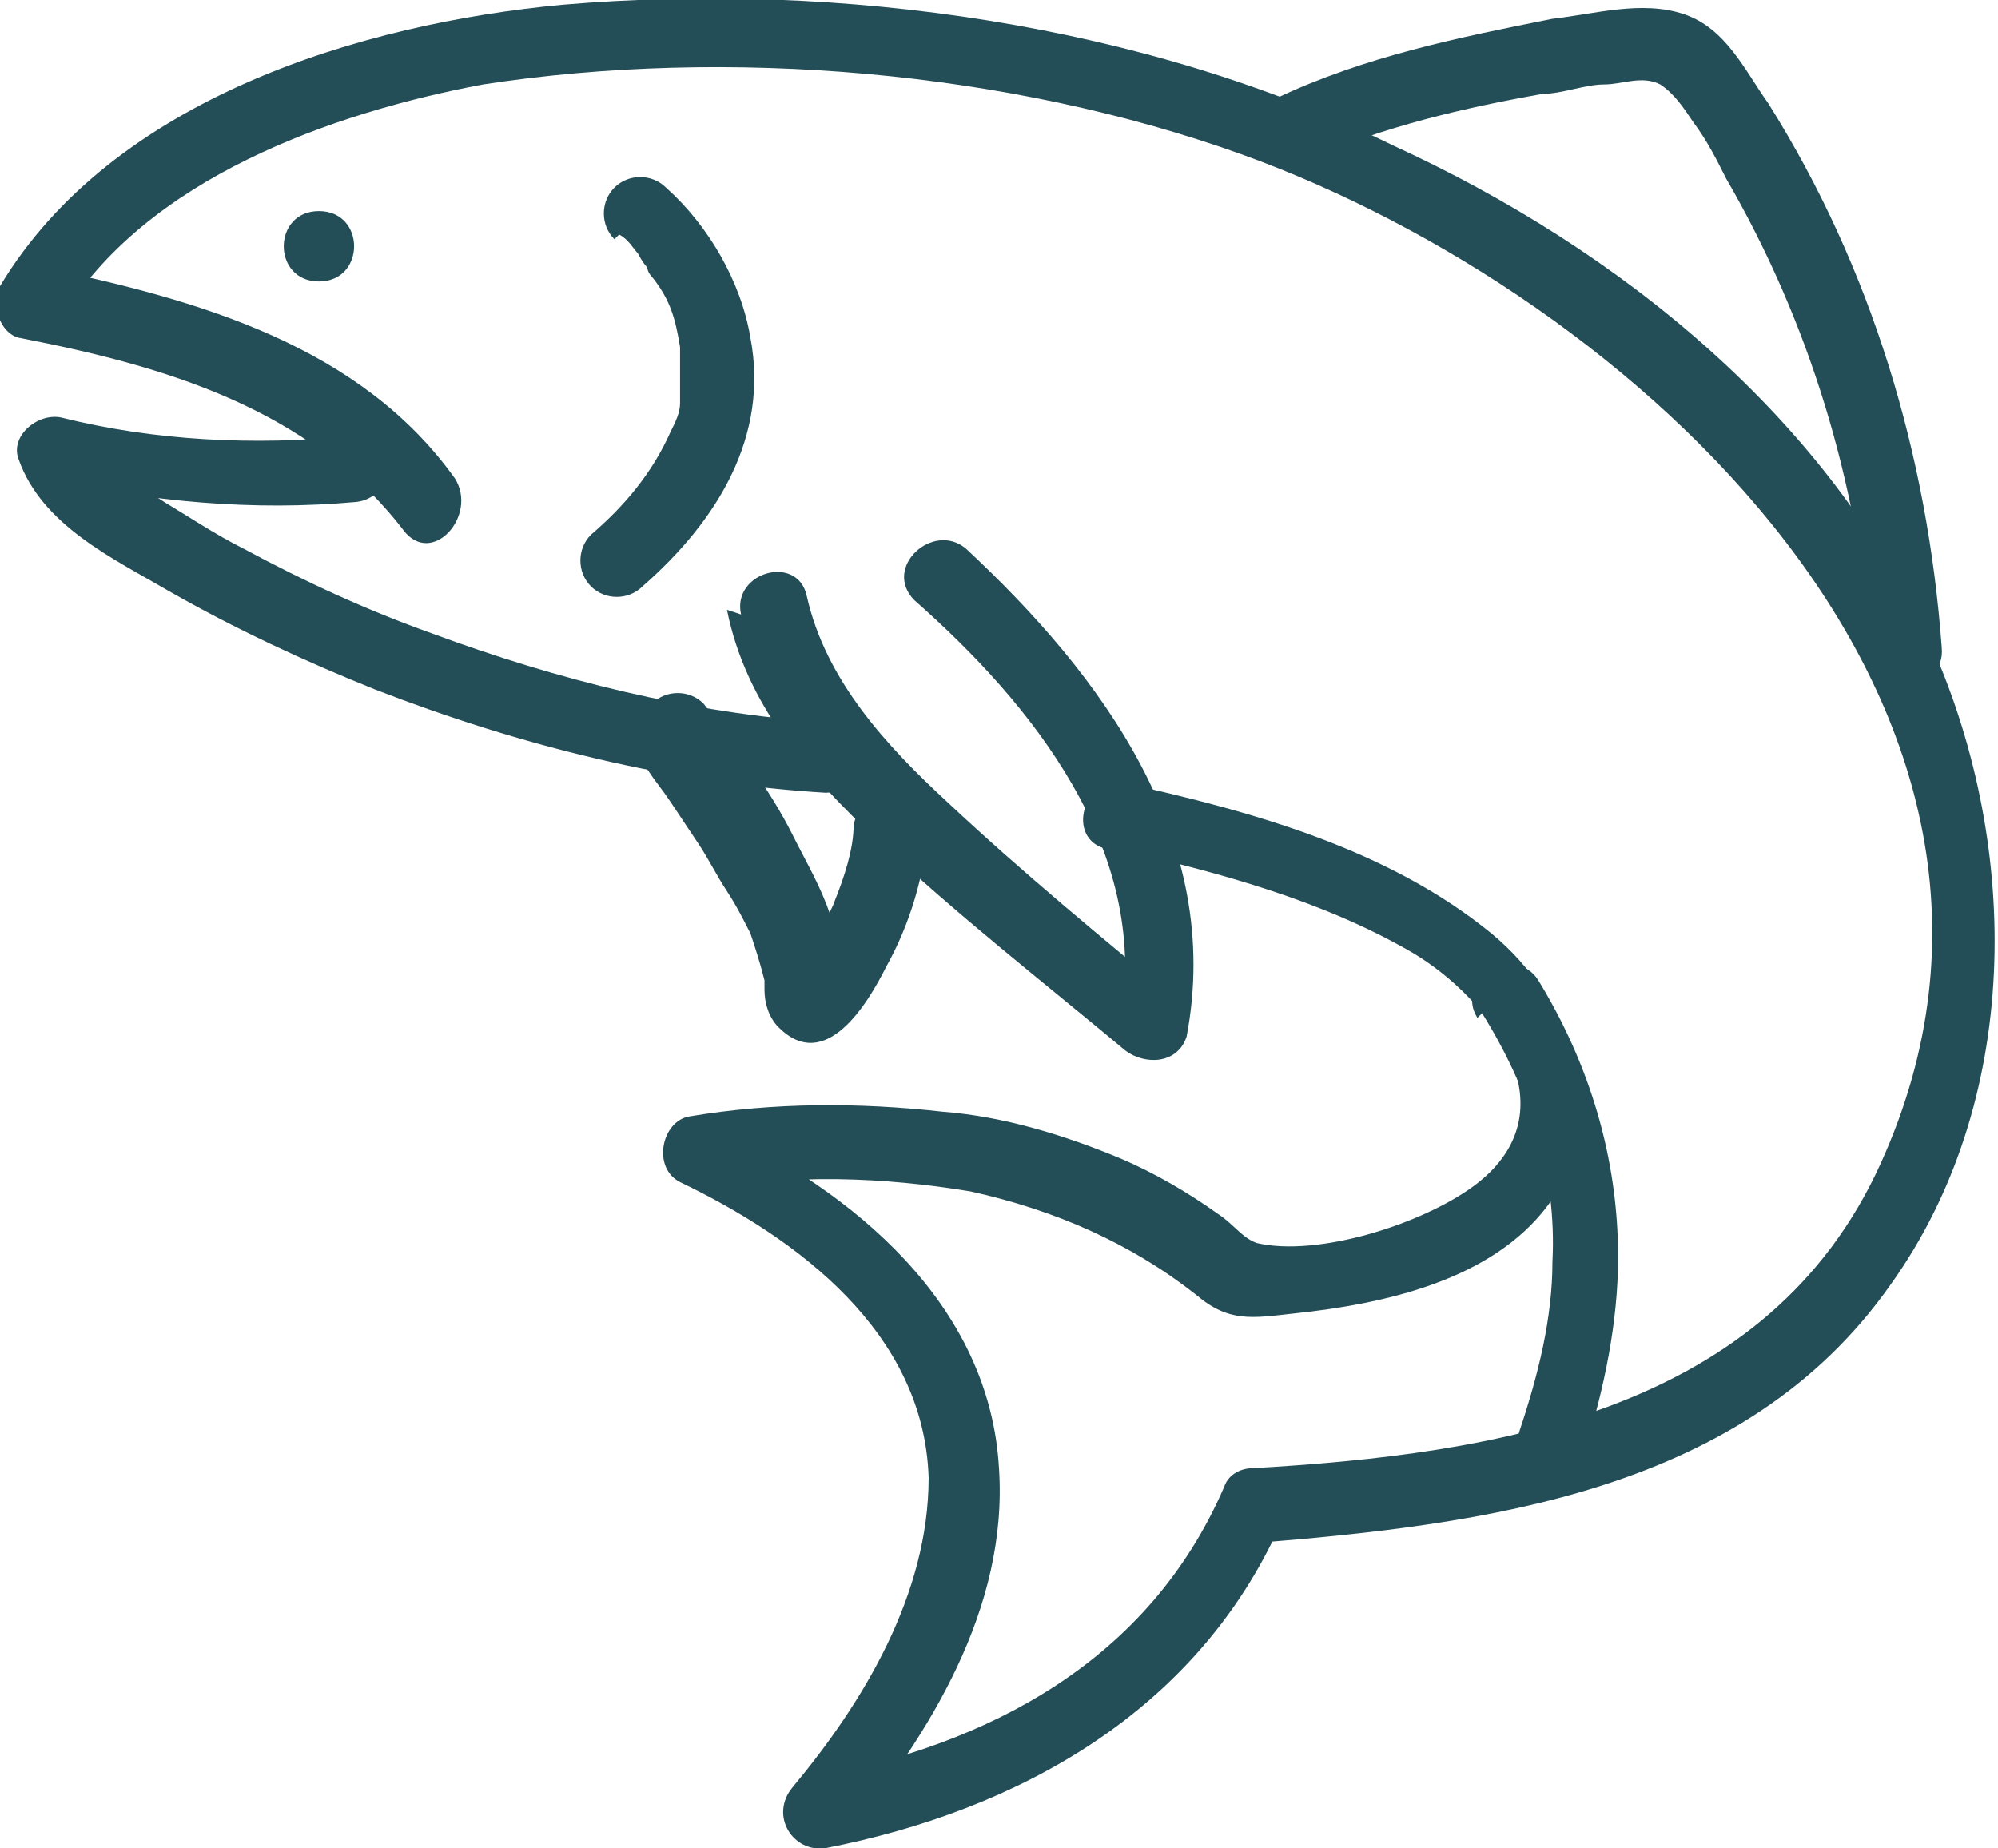 <?xml version="1.0" encoding="UTF-8"?>
<svg xmlns="http://www.w3.org/2000/svg" version="1.1" viewBox="0 0 42.6 39.4">
  <defs>
    <style>
      .cls-1 {
        fill: #244e57;
      }
    </style>
  </defs>
  <!-- Generator: Adobe Illustrator 28.6.0, SVG Export Plug-In . SVG Version: 1.2.0 Build 709)  -->
  <g>
    <g id="Lag_1">
      <g>
        <path class="cls-1" d="M7.5,9.3c-2.1.2-4.2.1-6.2-.4-.5-.1-1.1.4-.9.9.5,1.4,2,2.1,3.2,2.8,1.4.8,2.9,1.5,4.4,2.1,3.1,1.2,6.3,2,9.6,2.2,1,0,1-1.4,0-1.5-2.9-.2-5.7-.9-8.4-1.9-1.4-.5-2.7-1.1-4-1.8-.6-.3-1.2-.7-1.7-1-.6-.4-1.4-.7-1.6-1.4-.3.3-.6.6-.9.9,2.2.5,4.4.7,6.6.5.9-.1,1-1.6,0-1.5"/>
        <path class="cls-1" d="M13.2,5c.2.1.3.3.4.4,0,0,.1.2.2.3.1.2,0-.1,0,0,0,0,0,.1.1.2.4.5.5.9.6,1.5,0,.2,0,.1,0,.3,0,.2,0,.3,0,.5,0,.2,0,.2,0,.4,0,.2-.1.4-.2.6-.4.9-1,1.6-1.7,2.2-.3.3-.3.8,0,1.1.3.3.8.3,1.1,0,1.6-1.4,2.7-3.2,2.3-5.3-.2-1.2-.9-2.4-1.8-3.2-.3-.3-.8-.3-1.1,0-.3.3-.3.8,0,1.1"/>
        <path class="cls-1" d="M6.8,6c1,0,1-1.5,0-1.5s-1,1.5,0,1.5"/>
        <path class="cls-1" d="M27.9,3.4c1.6-.7,3.3-1.1,5-1.4.4,0,.9-.2,1.3-.2.4,0,.8-.2,1.2,0,.3.2.5.5.7.8.3.4.5.8.7,1.2,1.8,3.1,2.8,6.5,3.1,10,0,1,1.6,1,1.5,0-.3-4.1-1.5-8.1-3.7-11.6-.5-.7-.9-1.6-1.8-1.9-.9-.3-1.9,0-2.8.1-2,.4-4,.8-5.9,1.7-.9.4-.1,1.7.8,1.3"/>
        <path class="cls-1" d="M15.5,13c.4,2,1.7,3.5,3.2,4.9,1.7,1.6,3.5,3,5.3,4.5.4.3,1.1.3,1.3-.3.8-4.2-1.8-7.7-4.7-10.4-.7-.6-1.8.4-1.1,1.1,2.5,2.2,5,5.3,4.4,8.9.4-.1.8-.2,1.3-.3-1.7-1.4-3.4-2.8-5-4.3-1.3-1.2-2.6-2.6-3-4.4-.2-.9-1.6-.5-1.4.4"/>
        <path class="cls-1" d="M13.8,16.4c.2.3.3.4.5.7.2.3.4.6.6.9.2.3.4.7.6,1,.2.3.4.7.5.9.1.3.2.6.3,1,0,0,0,.2,0,.2,0-.1,0,0,0,0,0,.3.1.6.3.8,1,1,1.9-.5,2.3-1.3.5-.9.8-1.9.9-3,0-.4-.4-.8-.8-.8s-.7.3-.8.8c0,.5-.2,1.1-.4,1.6-.1.3-.3.5-.4.8,0,.1-.2.3-.3.4,0,0,0,0,0,.1h0c-.1.2,0,.2.2,0,.1,0,.3,0,.4.1.1.3.2.4.2.2,0,0,0,0,0,0,0,0,0,0,0-.1,0-.2,0-.3,0-.5,0-.2-.1-.5-.2-.7-.2-.6-.5-1.1-.8-1.7-.5-1-1.2-1.9-1.9-2.8-.3-.3-.8-.3-1.1,0-.3.3-.3.7,0,1.1"/>
        <path class="cls-1" d="M31.6,21.6c1,1.6,1.6,3.4,1.5,5.3,0,1.2-.3,2.4-.7,3.6-.3.9,1.2,1.3,1.4.4.4-1.3.7-2.7.7-4.1,0-2.1-.6-4.1-1.7-5.9-.5-.8-1.8,0-1.3.8"/>
        <path class="cls-1" d="M23.8,18.1c2.2.5,4.4,1.1,6.3,2.2,1.7,1,3.5,3.4,1.3,5-1.1.8-3.3,1.5-4.6,1.2-.2,0,0,0,0,0-.3-.1-.5-.4-.8-.6-.7-.5-1.4-.9-2.1-1.2-1.2-.5-2.5-.9-3.8-1-1.8-.2-3.6-.2-5.4.1-.6.1-.8,1.1-.2,1.4,2.5,1.2,5.2,3.2,5.3,6.3,0,2.5-1.4,4.8-2.9,6.6-.5.6,0,1.4.7,1.3,4.1-.8,7.9-2.9,9.7-6.9-.2.1-.4.2-.6.4,5-.4,10.5-1.1,13.6-5.5,2.8-3.9,2.8-9.3.9-13.6-2.2-4.9-6.7-8.5-11.5-10.7C24.4.5,17.9-.4,12,.1,7.7.5,2.4,2.1,0,6.1c-.2.4,0,1,.4,1.1,3.1.6,6.2,1.5,8.2,4.1.6.8,1.6-.3,1.1-1.1C7.7,7.4,4.3,6.4.9,5.7c.1.4.3.7.4,1.1C3.1,3.8,7.1,2.4,10.3,1.8c5.2-.8,11.2-.3,16.2,1.5,8.3,3,18,11.8,13.6,21.5-2.4,5.3-8.2,6.2-13.4,6.5-.2,0-.5.1-.6.4-1.6,3.7-5,5.5-8.8,6.2.2.4.5.8.7,1.3,1.8-2.2,3.5-4.9,3.3-7.9-.2-3.5-3.1-5.9-6.1-7.3,0,.5-.1.9-.2,1.4,1.8-.4,3.9-.3,5.7,0,1.8.4,3.4,1.1,4.8,2.2.7.6,1.2.5,2.1.4,1.9-.2,4.2-.7,5.4-2.3,1.4-1.9.5-4.4-1.2-5.8-2.2-1.8-5.1-2.6-7.8-3.2-.9-.2-1.3,1.2-.4,1.4"/>
      </g>
    </g>
  </g>
</svg>
